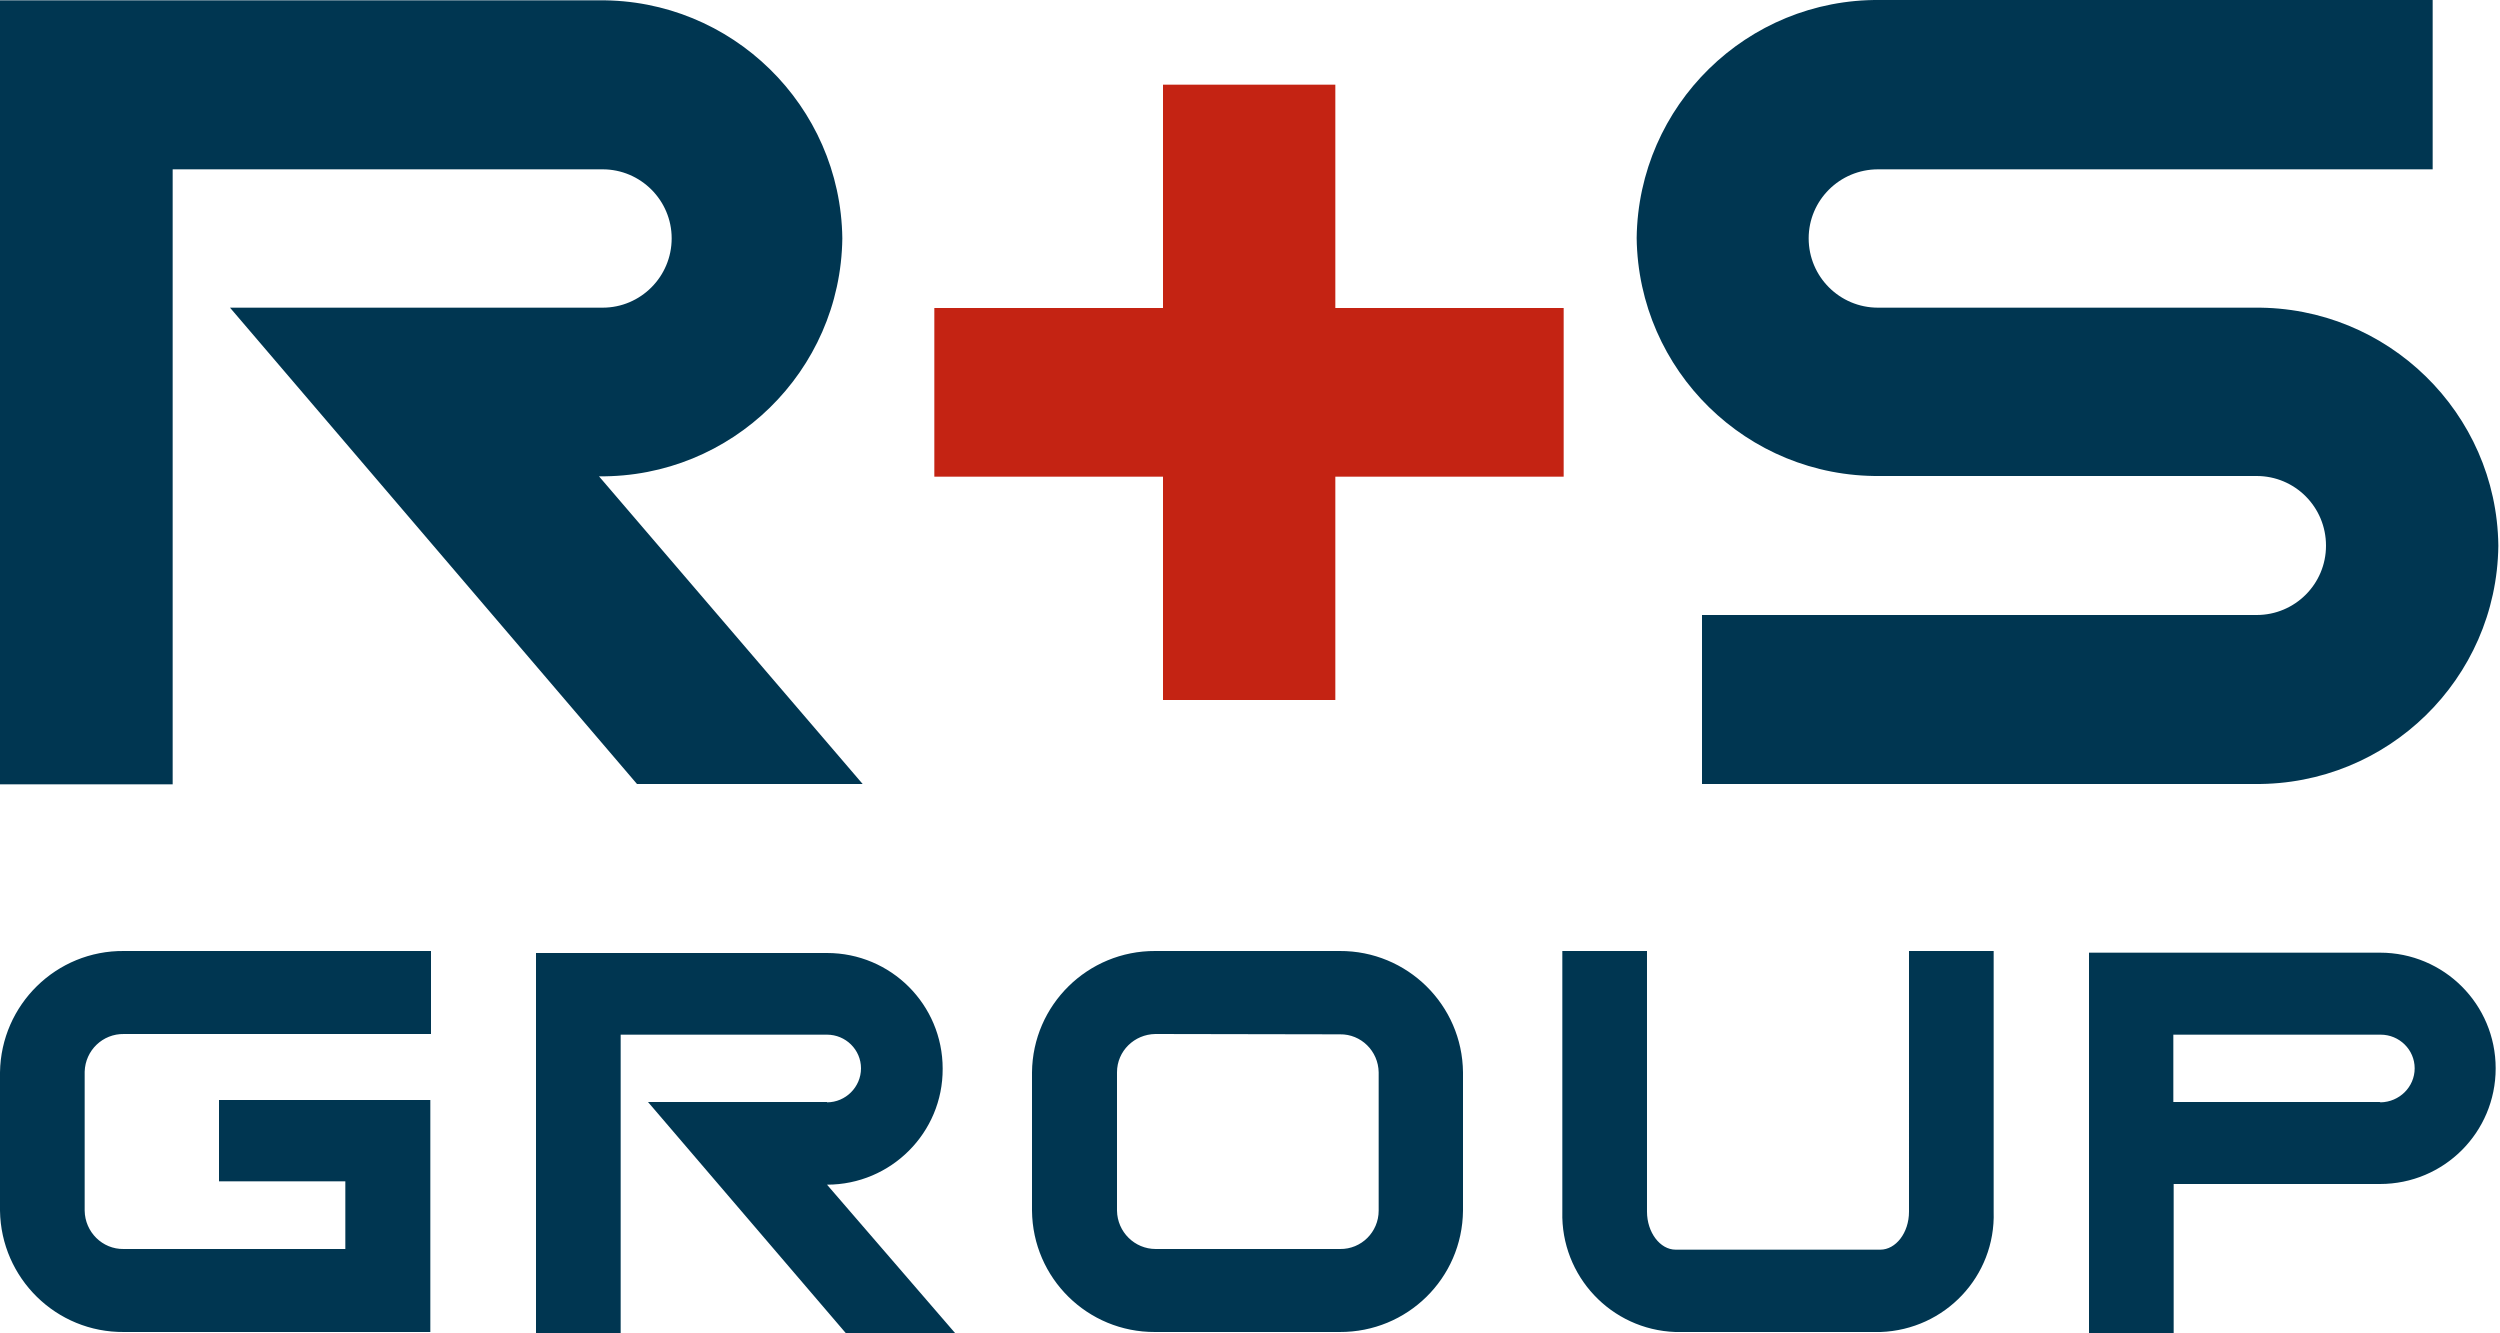 <svg xmlns="http://www.w3.org/2000/svg" xmlns:xlink="http://www.w3.org/1999/xlink" x="0px" y="0px" width="75px" height="40px" viewBox="0 0 75 40" xml:space="preserve"><g>	<polygon id="plus" fill="#C42313" points="34.89,21 40.06,21 40.06,14.3 46.91,14.3 46.91,9.24 40.06,9.24 40.06,2.54 34.89,2.54   34.89,9.24 28.03,9.24 28.03,14.3 34.89,14.3  "></polygon>	<path id="rs-group" fill="#003651" d="M24.81,35.54L28.66,40h-3.28l-5.94-6.94h5.37v0.01c0.56,0,1.02-0.46,1.02-1.02  s-0.46-1.01-1.02-1.01h-6.19V40h-2.54V28.59h8.73c1.92,0,3.47,1.55,3.47,3.47C28.29,33.98,26.73,35.54,24.81,35.54z M0,32.17v4.15  c0.03,2.03,1.69,3.66,3.72,3.64h9.19V33H6.57v2.44h3.79v2.03H3.71c-0.64,0.01-1.16-0.51-1.17-1.15v-4.15c0-0.01,0-0.01,0-0.02  c0.02-0.64,0.54-1.14,1.18-1.13h9.21v-2.49H3.72C1.69,28.51,0.03,30.14,0,32.17z M43.89,32.17v4.15c-0.02,2.03-1.67,3.65-3.7,3.64  h-5.54c-2.02,0.01-3.67-1.61-3.69-3.64v-4.15c0.02-2.02,1.67-3.65,3.7-3.64h5.53C42.22,28.52,43.87,30.15,43.89,32.17z   M41.36,32.17c-0.01-0.64-0.53-1.15-1.16-1.14l-5.54-0.01c-0.63,0.01-1.15,0.51-1.15,1.15v4.15c0.01,0.64,0.53,1.15,1.16,1.15h5.53  c0.64,0.01,1.16-0.51,1.16-1.15V32.17z M57.26,36.35h0.01c0,0.64-0.4,1.14-0.86,1.14h-6.14c-0.47,0-0.86-0.52-0.86-1.14v-7.82  h-2.54v7.82c-0.05,1.93,1.46,3.54,3.39,3.61h6.14h0.02c1.93-0.07,3.45-1.67,3.39-3.61v-7.82h-2.54V36.35z M74.87,32.05  c0,1.92-1.55,3.47-3.47,3.47h-6.19V40h-2.54V28.58h8.73C73.32,28.58,74.87,30.13,74.87,32.05z M72.44,32.05  c0-0.56-0.46-1.01-1.02-1.01H65.2v2.02h6.19l0.03,0.01C71.98,33.06,72.44,32.61,72.44,32.05z M5.18,5.08h12.9  c1.14,0,2.07,0.93,2.07,2.07c0,1.15-0.93,2.08-2.07,2.08H6.9l12.21,14.29h6.77l-7.91-9.23c3.98,0.04,7.25-3.15,7.3-7.14  c-0.05-3.98-3.32-7.18-7.3-7.14H0v23.52h5.18V5.08z M67.64,9.23h-11.3c-1.15,0-2.08-0.93-2.08-2.08c0-1.14,0.93-2.07,2.08-2.07  h16.64V0H56.4c-3.99-0.04-7.25,3.16-7.3,7.14c0.05,3.98,3.31,7.18,7.3,7.14h11.3c1.15,0,2.08,0.93,2.08,2.09  c0,1.15-0.93,2.08-2.08,2.08H51.06v5.07h16.58c3.99,0.04,7.26-3.15,7.31-7.14v-0.02C74.9,12.39,71.63,9.19,67.64,9.23z"></path></g></svg>